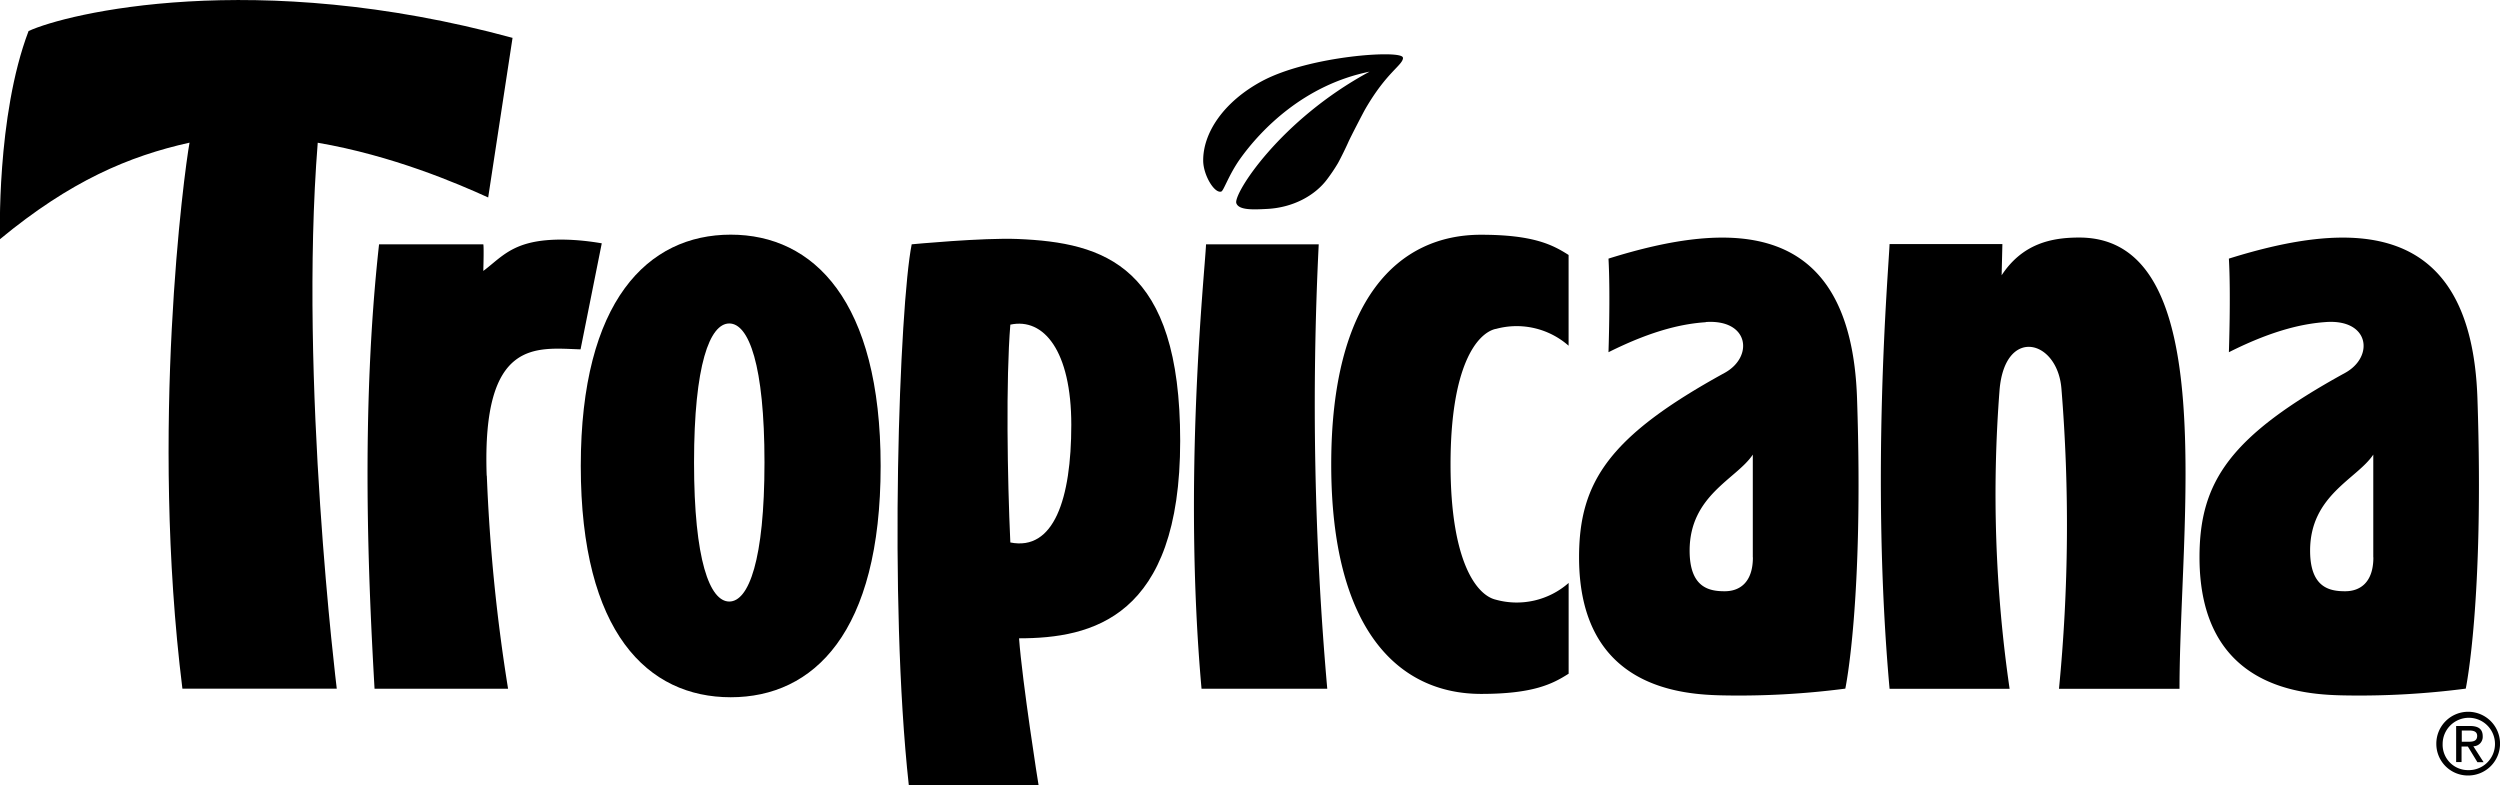 <svg id="svg2" xmlns="http://www.w3.org/2000/svg" viewBox="0 0 554 174"><title>tropicana</title><path id="registered" d="M539.89,164.85a7.06,7.06,0,1,1,7.07,7A7,7,0,0,1,539.89,164.85Zm7.07,5.81a5.8,5.8,0,1,0-5.67-5.81A5.62,5.62,0,0,0,547,170.66Zm-1.47-1.78h-1.21v-8h3.05c1.9,0,2.84.7,2.84,2.28a2.08,2.08,0,0,1-2.08,2.21l2.28,3.54H549l-2.12-3.48h-1.4v3.48Zm1.45-4.51c1,0,2-.08,2-1.31,0-1-.9-1.18-1.75-1.18h-1.66v2.49h1.45"/><path id="period" d="M310.91,12.78c0,1.67-3.56,3.06-8.39,11.43-.4.69-3.27,6.23-3.73,7.28s-1.6,3.4-2.32,4.7a38.06,38.06,0,0,1-2.3,3.43c-2.74,3.75-7.7,6.4-13.41,6.68-2.93.15-6.25.33-6.79-1.28-.68-2.05,9.67-18.43,29.53-29.14-14.44,2.93-24,12.76-28.69,19.32-2.54,3.58-3.64,7.09-4.18,7.25-1.52.47-3.95-3.63-4-6.76-.09-6.15,4.45-13.09,13-17.7,10.56-5.67,31.24-7,31.24-5.21"/><path id="a" d="M515.49,71.36c9.66-.64,10.62,7.73,4.19,11.27-25.5,14-32.27,24.08-32.27,40.86,0,29.2,23,30.43,32,30.61a182.58,182.58,0,0,0,27-1.5s4.1-19.27,2.59-64.29c-1.34-40.13-28-39.48-55.08-31,.45,7.87,0,20.74,0,20.74C504.23,72.86,511,71.67,515.49,71.36Zm10.45,52.16c0,5.55-2.94,7.5-6.24,7.5s-7.78-.66-7.78-9c0-12.29,10.42-15.88,14-21.28v22.77"/><path id="n" d="M460.72,52.64c-6,0-12.55,1.28-17.21,8.44l.05,0,.17-7h-25c-.29,6.6-4.2,51.81,0,98.56h26.6a299.37,299.37,0,0,1-2.23-66.19c1.16-14.15,12.82-11.24,13.71-.36a373.18,373.18,0,0,1-.54,66.55h26.71c0-36.52,9.51-100-22.21-100"/><path id="a-2" data-name="a" d="M378,71.36c9.65-.64,10.62,7.73,4.18,11.27-25.5,14-32.26,24.08-32.26,40.86,0,29.2,23,30.43,32,30.61a182.37,182.37,0,0,0,27-1.5s4.11-19.27,2.6-64.29c-1.34-40.13-28.05-39.48-55.08-31,.44,7.87,0,20.74,0,20.74,10.3-5.15,17-6.34,21.56-6.65Zm10.44,52.16c0,5.55-2.93,7.5-6.23,7.5s-7.79-.66-7.79-9c0-12.29,10.43-15.88,14-21.28v22.77"/><path id="c" d="M331.42,72.91a17.42,17.42,0,0,1,16.18,3.7V56.5c-3.54-2.26-7.81-4.48-19.39-4.48C309.86,52,295,66.27,295,102.9s14.87,50.87,33.22,50.87c11.58,0,15.85-2.22,19.39-4.48V129.18a17.4,17.4,0,0,1-16.17,3.7c-4.19-1-10-8.34-10-30s5.79-29,10-30"/><path id="i" d="M267.26,54.14c-.3,6.59-5.17,51.74-1,98.49h27.86a719,719,0,0,1-1.89-98.49h-25"/><path id="p" d="M225.82,141.45c16.09,0,35.71-4.5,35.71-43.76,0-38.94-16.88-43.93-36-44.73-7.73-.32-23.5,1.18-23.5,1.18-2.69,13.49-5.15,78.67-.64,119.86,0,0,21.58,0,28.76,0C230.12,174,226.53,151.09,225.82,141.45Zm-1.93-21.24c-.65-14.16-1-36,0-48.27,7.39-1.6,13.51,5.8,13.51,22.21s-3.86,28-13.51,26.06"/><path id="o" d="M161.93,52c-18.35,0-33.23,14.63-33.23,51.26,0,37,14.88,51.25,33.23,51.25s33.22-14.27,33.22-51.25C195.15,66.65,180.27,52,161.93,52Zm-.32,81.3c-4.32,0-7.81-9.16-7.81-30.81s3.49-30.81,7.81-30.81,7.8,9.17,7.8,30.81-3.5,30.81-7.8,30.81"/><path id="r" d="M107.88,105.41a390.3,390.3,0,0,0,4.71,47.22H83c-1.29-22.76-3.15-61,1-98.49H107.1s.16.12,0,5.9c3-2.24,5.14-4.83,9.94-6.12s11.19-.89,16.31,0l-4.7,23.5c-9.79-.3-21.89-2.59-20.8,28"/><path id="T" d="M74.63,152.63s-8.42-68.26-4.22-121c16.53,2.84,30.91,9,37.77,12.13l5.4-35.37C56.36-7.2,14.72,3,6.33,6.88-.86,25.77,0,53,0,53c15.62-12.9,28.54-18.39,42-21.39-1.2,6.6-8.77,63.14-1.58,121H74.63"/></svg>